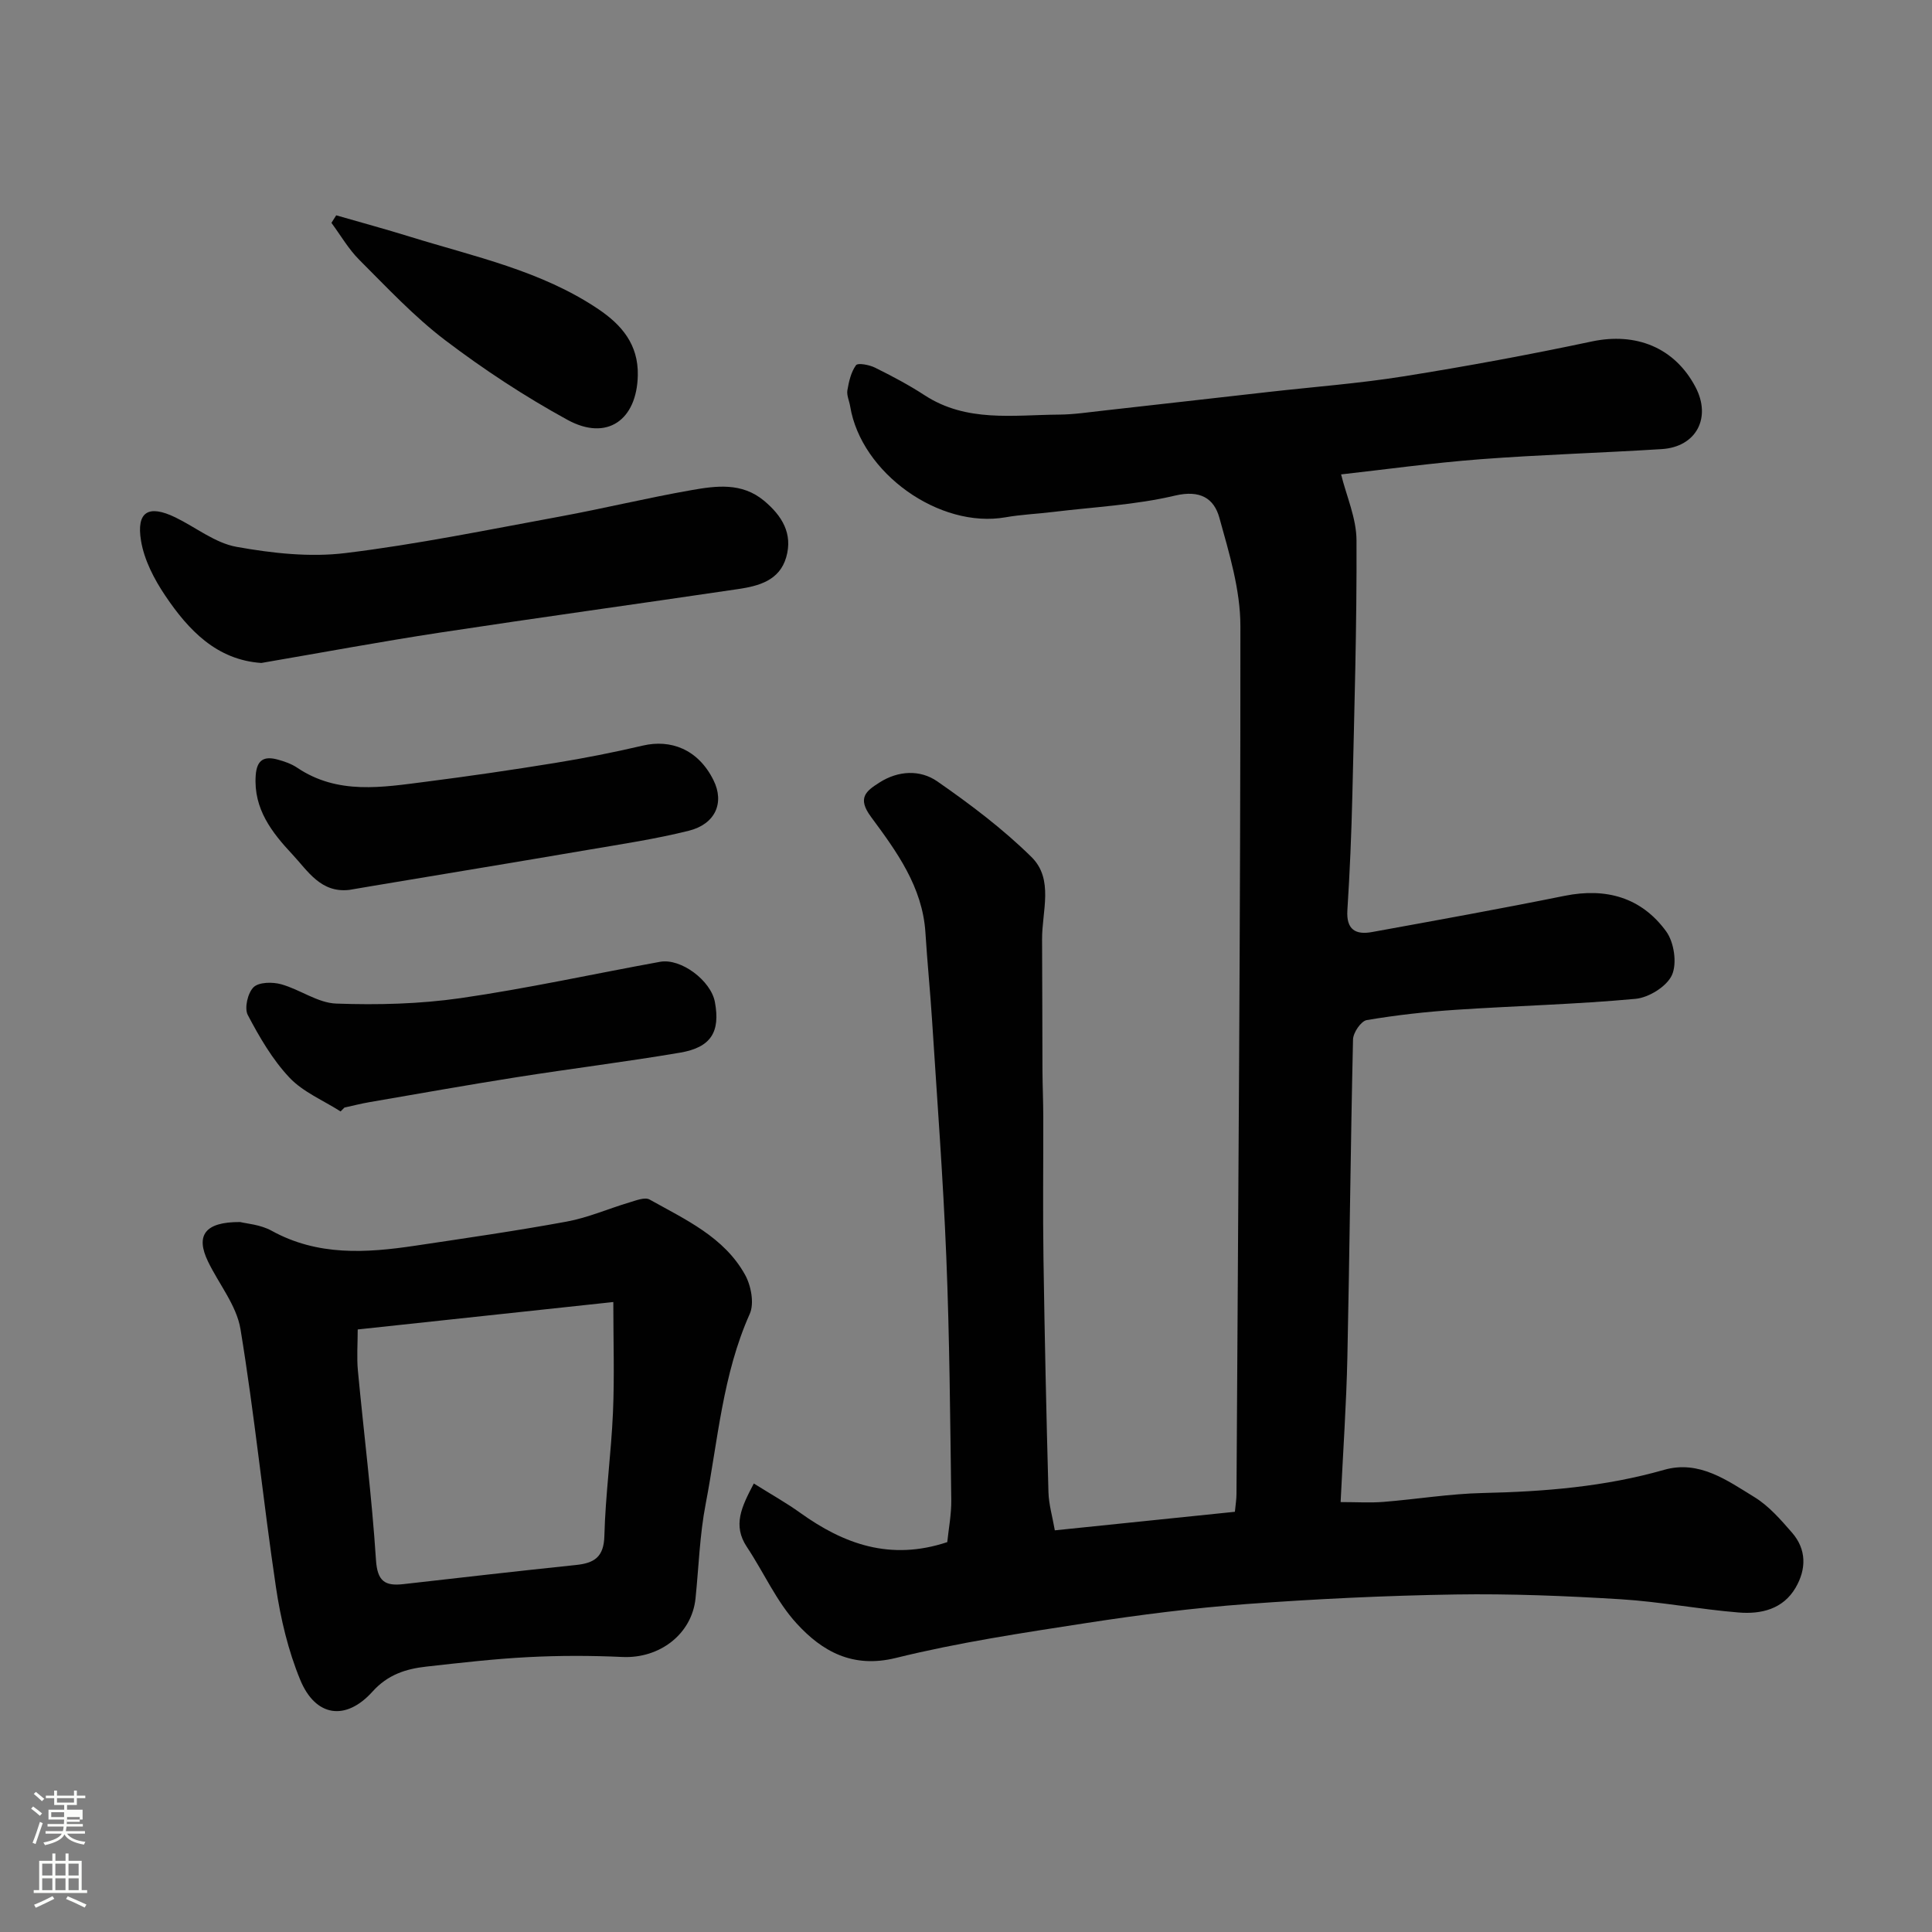 <svg enable-background="new 0 0 400 400" viewBox="0 0 400 400" xmlns="http://www.w3.org/2000/svg"><rect x="0" y="0" width="400" height="400" fill="#808080" stroke="none"/><path d="m6.44 374.46.42-.45c.65.47 1.27.95 1.85 1.44l-.45.49c-.65-.56-1.25-1.06-1.82-1.48m.93 7.33-.63-.26c.55-1.36 1.05-2.8 1.52-4.33.19.1.38.19.59.27-.46 1.29-.95 2.73-1.48 4.32m-.38-10.38.44-.42c.43.34 1.01.82 1.74 1.44l-.49.49c-.53-.51-1.09-1.01-1.69-1.51m2.5.35h1.72v-1.04h.59v1.04h3.52v-1.04h.59v1.04h1.75v.53h-1.75v1.42h-2.03v.97h3.22v2.03h-3.24c0 .35-.01.66-.03.93h3.32v.53h-3.37c-.03.27-.08.58-.15.94h3.96v.53h-3.71c.67.92 1.93 1.48 3.79 1.68-.13.24-.23.44-.29.59-2.13-.38-3.48-1.08-4.04-2.12-.43.97-1.77 1.72-4.03 2.23-.09-.19-.2-.37-.33-.55 2.1-.42 3.37-1.03 3.81-1.83h-3.36v-.53h3.58c.08-.29.13-.61.16-.94h-3.33v-.53h3.39c.02-.27.04-.58.04-.93h-3.23v-2.03h3.25v-.97h-2.07v-1.42h-1.73zm1.12 3.44v1h2.65c.01-.3.02-.44.01-.4v-.25-.35zm1.19-2h3.52v-.91h-3.52zm4.71 3h-2.63v.59c0 .15-.01.28-.01.4h2.64v-1.99z" fill="#fbfcfa"/><path d="m13.56 383.74h.63v1.52h2.72v6.07h1.13v.6h-11.06v-.6h1.13v-6.07h2.73v-1.52h.63v1.52h2.1v-1.52zm-2.69 8.83.38.56c-1.24.63-2.53 1.25-3.85 1.85-.1-.21-.21-.42-.34-.63 1.36-.55 2.63-1.15 3.81-1.78m-2.13-4.27h2.1v-2.45h-2.1zm0 3.04h2.1v-2.46h-2.1zm2.72-3.04h2.1v-2.45h-2.1zm0 3.04h2.1v-2.46h-2.1zm6.07 3.6c-1.41-.71-2.7-1.3-3.86-1.78l.35-.56c1.45.62 2.75 1.19 3.88 1.72zm-1.25-9.09h-2.1v2.45h2.1zm-2.09 5.49h2.1v-2.46h-2.1z" fill="#fbfcfa"/><g fill="#010101"><path d="m156.07 307.14c3.6 2.26 6.72 4 9.6 6.07 9.04 6.48 18.66 9.99 30.45 6.07.27-2.67.87-5.73.83-8.77-.23-16.77-.35-33.54-1.03-50.29-.66-16.31-1.9-32.61-2.94-48.9-.39-6.08-1-12.15-1.38-18.23-.6-9.48-5.99-16.83-11.27-23.97-2.91-3.93-1.02-5.34 1.74-7.1 3.92-2.51 8.45-2.7 11.99-.24 6.84 4.75 13.58 9.83 19.5 15.66 4.68 4.61 2.15 11.26 2.19 17.06.06 9.06.04 18.11.08 27.17.02 3.16.16 6.31.17 9.47.02 9.83-.11 19.66.04 29.49.24 16.1.59 32.2 1.03 48.29.07 2.57.84 5.13 1.32 7.92 12.42-1.28 24.75-2.55 37.28-3.84.13-1.38.32-2.51.33-3.63.35-59.92.84-119.84.81-179.76 0-7.49-2.32-15.09-4.35-22.41-1.11-4.02-3.97-5.82-9.19-4.59-8.24 1.95-16.85 2.36-25.3 3.39-3.26.4-6.56.53-9.78 1.1-13.68 2.4-29.89-9.13-32.17-22.96-.18-1.12-.75-2.29-.58-3.33.31-1.81.75-3.76 1.78-5.19.39-.54 2.75-.09 3.93.49 3.51 1.74 7 3.58 10.28 5.72 8.68 5.66 18.35 4.08 27.81 4.01 3.11-.02 6.21-.5 9.31-.84 11.4-1.27 22.8-2.58 34.2-3.86 9.29-1.05 18.63-1.75 27.85-3.22 13.04-2.08 26.04-4.48 38.95-7.22 9.14-1.94 17.16 1.23 21.48 9.43 3.35 6.35.17 12.4-6.97 12.85-12.52.79-25.07 1.15-37.57 2.1-9.95.76-19.85 2.14-28.83 3.14 1.1 4.47 3.17 9.05 3.19 13.64.08 17.59-.45 35.19-.86 52.79-.19 7.94-.52 15.87-1.03 23.8-.26 4.03 1.72 5.14 5.1 4.52 13.31-2.42 26.62-4.82 39.88-7.5 8.6-1.73 15.9.34 21.02 7.36 1.64 2.24 2.29 6.62 1.2 9.04-1.06 2.36-4.8 4.68-7.55 4.93-12.32 1.14-24.72 1.44-37.08 2.26-6.21.41-12.43 1.1-18.56 2.14-1.18.2-2.81 2.59-2.84 4.01-.51 21.92-.7 43.86-1.17 65.78-.21 9.75-.89 19.49-1.4 30 3.39 0 6.15.18 8.88-.04 6.88-.55 13.73-1.69 20.61-1.84 12.68-.28 25.2-1.29 37.47-4.79 7.27-2.08 13.06 2.18 18.73 5.65 2.98 1.83 5.44 4.67 7.78 7.36 3.01 3.47 2.97 7.53.74 11.37-2.61 4.48-7.17 5.53-11.8 5.15-8.15-.66-16.24-2.24-24.39-2.74-11.41-.7-22.86-1.17-34.29-.99-14.41.23-28.82.92-43.19 1.98-11.09.82-22.17 2.23-33.17 3.93-13.21 2.04-26.49 4.03-39.45 7.23-8.97 2.21-15.27-1.38-20.52-7.11-4.21-4.58-6.82-10.6-10.32-15.86-3-4.5-1.11-8.31 1.43-13.15z"/><path d="m49.73 253.01c1.23.32 4.17.51 6.5 1.8 9.53 5.26 19.57 4.62 29.73 3.1 10.49-1.57 20.99-3.08 31.41-5 4.42-.82 8.63-2.68 12.97-3.97 1.35-.4 3.18-1.14 4.15-.59 7.39 4.14 15.4 7.74 19.75 15.55 1.26 2.25 1.96 5.95.99 8.12-5.62 12.57-6.59 26.15-9.13 39.37-1.24 6.41-1.43 13.03-2.1 19.55-.76 7.37-7.41 12.47-15.12 12.12-6.5-.3-13.04-.31-19.53.03-7.04.36-14.06 1.18-21.07 1.96-4.24.47-8 1.66-11.16 5.18-5.52 6.13-11.78 5.25-14.95-2.41-2.51-6.07-4.07-12.69-5.04-19.22-2.65-17.78-4.42-35.69-7.34-53.42-.81-4.9-4.46-9.31-6.72-13.99-2.59-5.35-.74-8.23 6.66-8.18zm24.33 22.24c0 2.97-.22 5.78.04 8.54 1.23 13.06 2.89 26.09 3.74 39.17.29 4.5 1.91 5.45 5.73 5.01 11.88-1.35 23.75-2.71 35.64-3.95 3.8-.39 5.81-1.6 5.92-6.04.22-8.54 1.41-17.04 1.78-25.58.32-7.41.07-14.84.07-22.83-18.02 1.94-35.27 3.79-52.92 5.68z"/><path d="m54.1 137.26c-9.22-.63-15.06-6.76-19.89-13.94-2.29-3.4-4.35-7.37-5.01-11.34-1.01-6.08 1.56-7.55 7.11-4.86 4.24 2.06 8.23 5.31 12.67 6.1 7.37 1.32 15.15 2.19 22.51 1.29 14.87-1.81 29.6-4.84 44.36-7.55 9.12-1.68 18.15-3.88 27.29-5.48 5.13-.9 10.44-1.64 15.04 2.19 3.72 3.1 6 6.79 4.6 11.69-1.39 4.86-5.73 5.98-10.02 6.61-20.53 3.04-41.08 5.87-61.6 8.99-12.26 1.87-24.45 4.14-37.06 6.3z"/><path d="m72.34 184.24c-5.92.7-8.62-3.94-11.78-7.32-4.25-4.54-8.1-9.43-7.62-16.37.23-3.3 1.79-4.04 4.55-3.29 1.4.38 2.84.88 4.03 1.68 8.42 5.67 17.63 4.06 26.73 2.9 8.91-1.14 17.81-2.44 26.67-3.88 6.1-.99 12.18-2.19 18.2-3.6 5.66-1.32 11.39.69 14.6 7.17 2.34 4.71.34 9.1-5.09 10.46-6.92 1.73-14.02 2.79-21.06 3.99-14.79 2.53-29.6 4.96-44.4 7.44-1.61.27-3.22.55-4.83.82z"/><path d="m70.51 230.11c-3.58-2.29-7.76-4.01-10.59-7.01-3.52-3.74-6.21-8.38-8.62-12.96-.74-1.41-.01-4.57 1.2-5.75 1.11-1.07 3.92-1.11 5.71-.61 3.88 1.07 7.56 3.86 11.39 4 8.58.31 17.29.09 25.78-1.13 13.84-2 27.52-5.02 41.29-7.52 4.32-.78 10.52 3.9 11.34 8.32 1.15 6.18-.78 9.4-7.2 10.49-11.26 1.91-22.6 3.31-33.88 5.09-10.15 1.6-20.26 3.41-30.39 5.15-1.76.3-3.49.75-5.23 1.13-.27.27-.54.54-.8.8z"/><path d="m69.61 44.58c5.1 1.47 10.22 2.86 15.28 4.43 13.33 4.13 27.16 7.02 39 15 4.81 3.24 8.3 7.3 8.16 13.71-.19 9.24-6.37 13.68-14.55 9.21-8.83-4.83-17.33-10.42-25.34-16.5-6.42-4.88-12.01-10.88-17.75-16.61-2.25-2.24-3.88-5.1-5.79-7.68.33-.52.66-1.04.99-1.56z"/></g></svg>